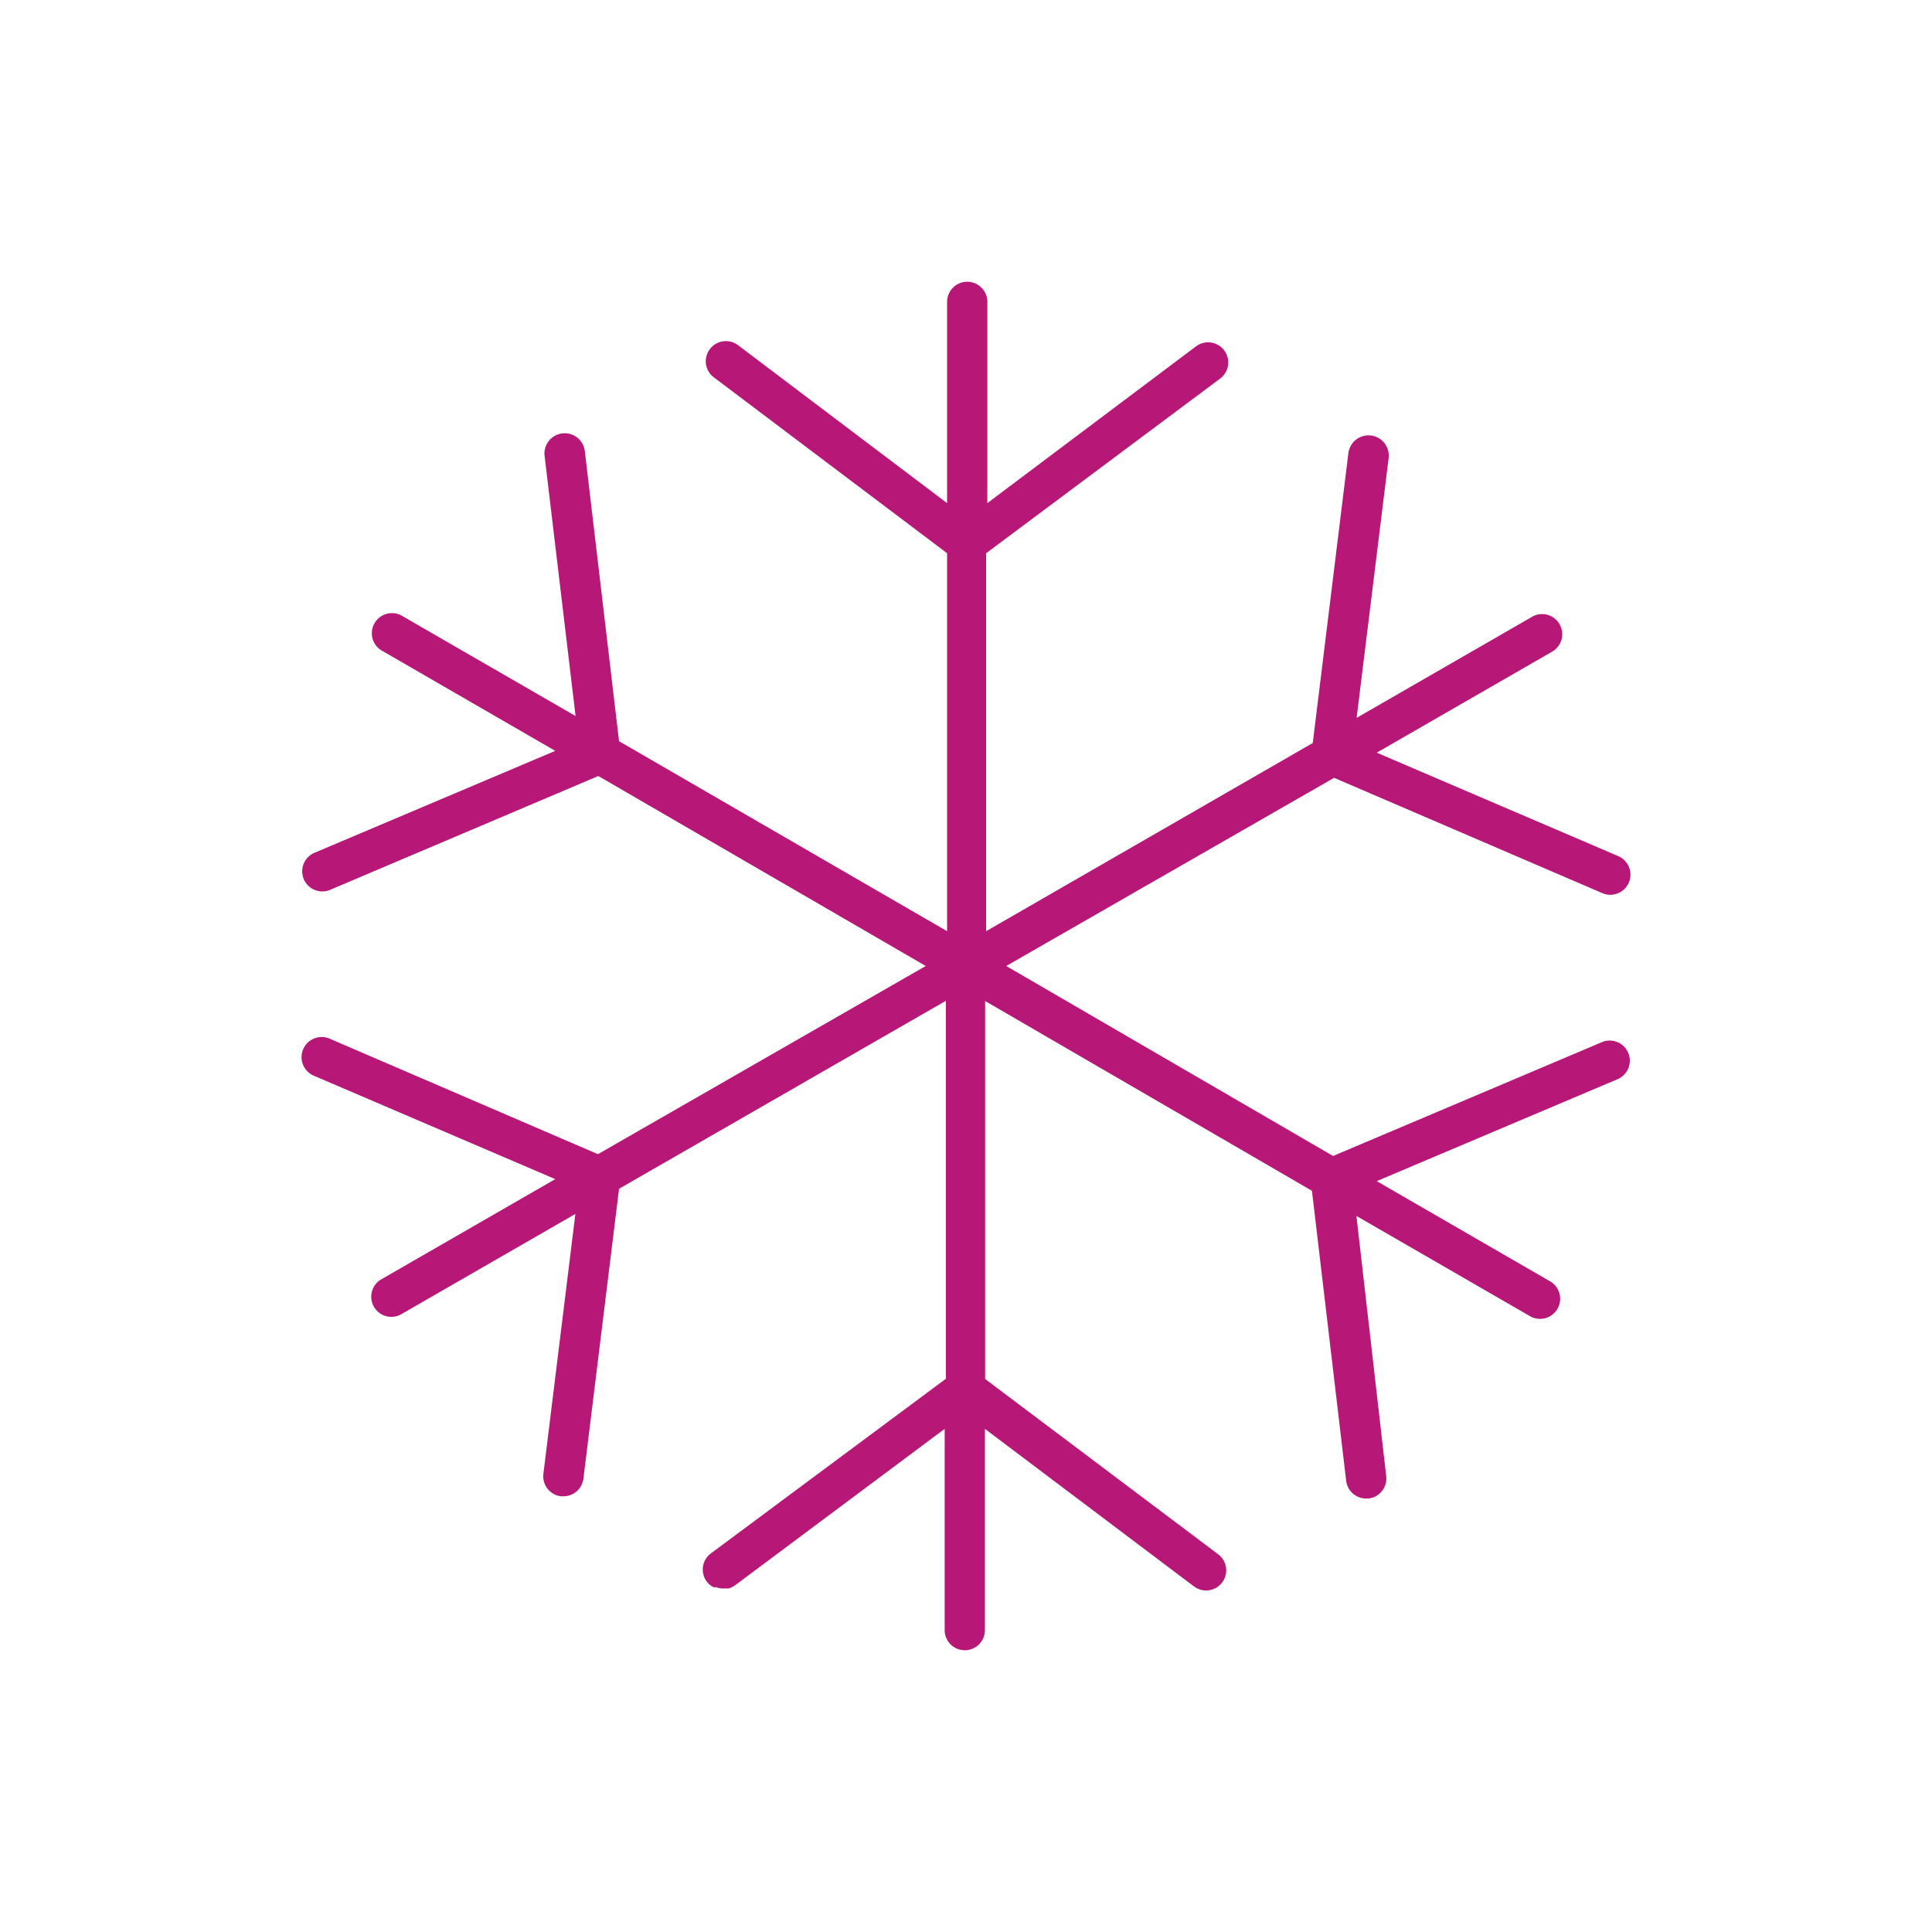 <svg id="blue_svg_2px" xmlns="http://www.w3.org/2000/svg" viewBox="0 0 96 96"><defs><style>.cls-1{fill:#b71877;}</style></defs><title>frost_blue</title><path class="cls-1" d="M29.71,57.35,16.38,51.61a1,1,0,0,0-.79,1.84l12,5.14-8.68,5a1,1,0,0,0,1,1.73l8.68-5L27,73.24a1,1,0,0,0,.87,1.11h.12a1,1,0,0,0,1-.88l1.77-14.4L47,49.73l0,18.78L35.32,77.19a1,1,0,0,0-.2,1.4,1,1,0,0,0,.34.28l.13,0a1,1,0,0,0,.28.06h.06l.16,0,.11,0a1,1,0,0,0,.33-.16L46.94,71v1h0l0,9a1,1,0,0,0,1,1h0a1,1,0,0,0,1-1l0-6.19V71l10.39,7.83a1,1,0,0,0,1.2-1.6L48.95,68.52l0-18.78,16.24,9.43,1.7,14.41a1,1,0,0,0,1,.88H68a1,1,0,0,0,.88-1.11L67.4,60.42l8.66,5a1,1,0,0,0,1-1.73l-8.65-5,12-5.08a1,1,0,0,0-.78-1.84L66.24,57.44,50,48l16.29-9.35,13.33,5.73a1,1,0,0,0,.79-1.84l-12-5.14,8.68-5a1,1,0,1,0-1-1.73l-8.68,5L69,22.76a1,1,0,0,0-2-.24l-1.77,14.4L49,46.27l0-18.78,11.63-8.68a1,1,0,0,0-1.2-1.6L49.06,25l0-10a1,1,0,0,0-1-1h0a1,1,0,0,0-1,1l0,10L36.67,17.15a1,1,0,0,0-1.2,1.6l11.59,8.74,0,18.78L30.76,36.83l-1.7-14.41a1,1,0,0,0-2,.23L28.6,35.58l-8.66-5a1,1,0,0,0-1,1.73l8.65,5-12,5.08a1,1,0,0,0,.78,1.84l13.36-5.67L46,48Z"/></svg>